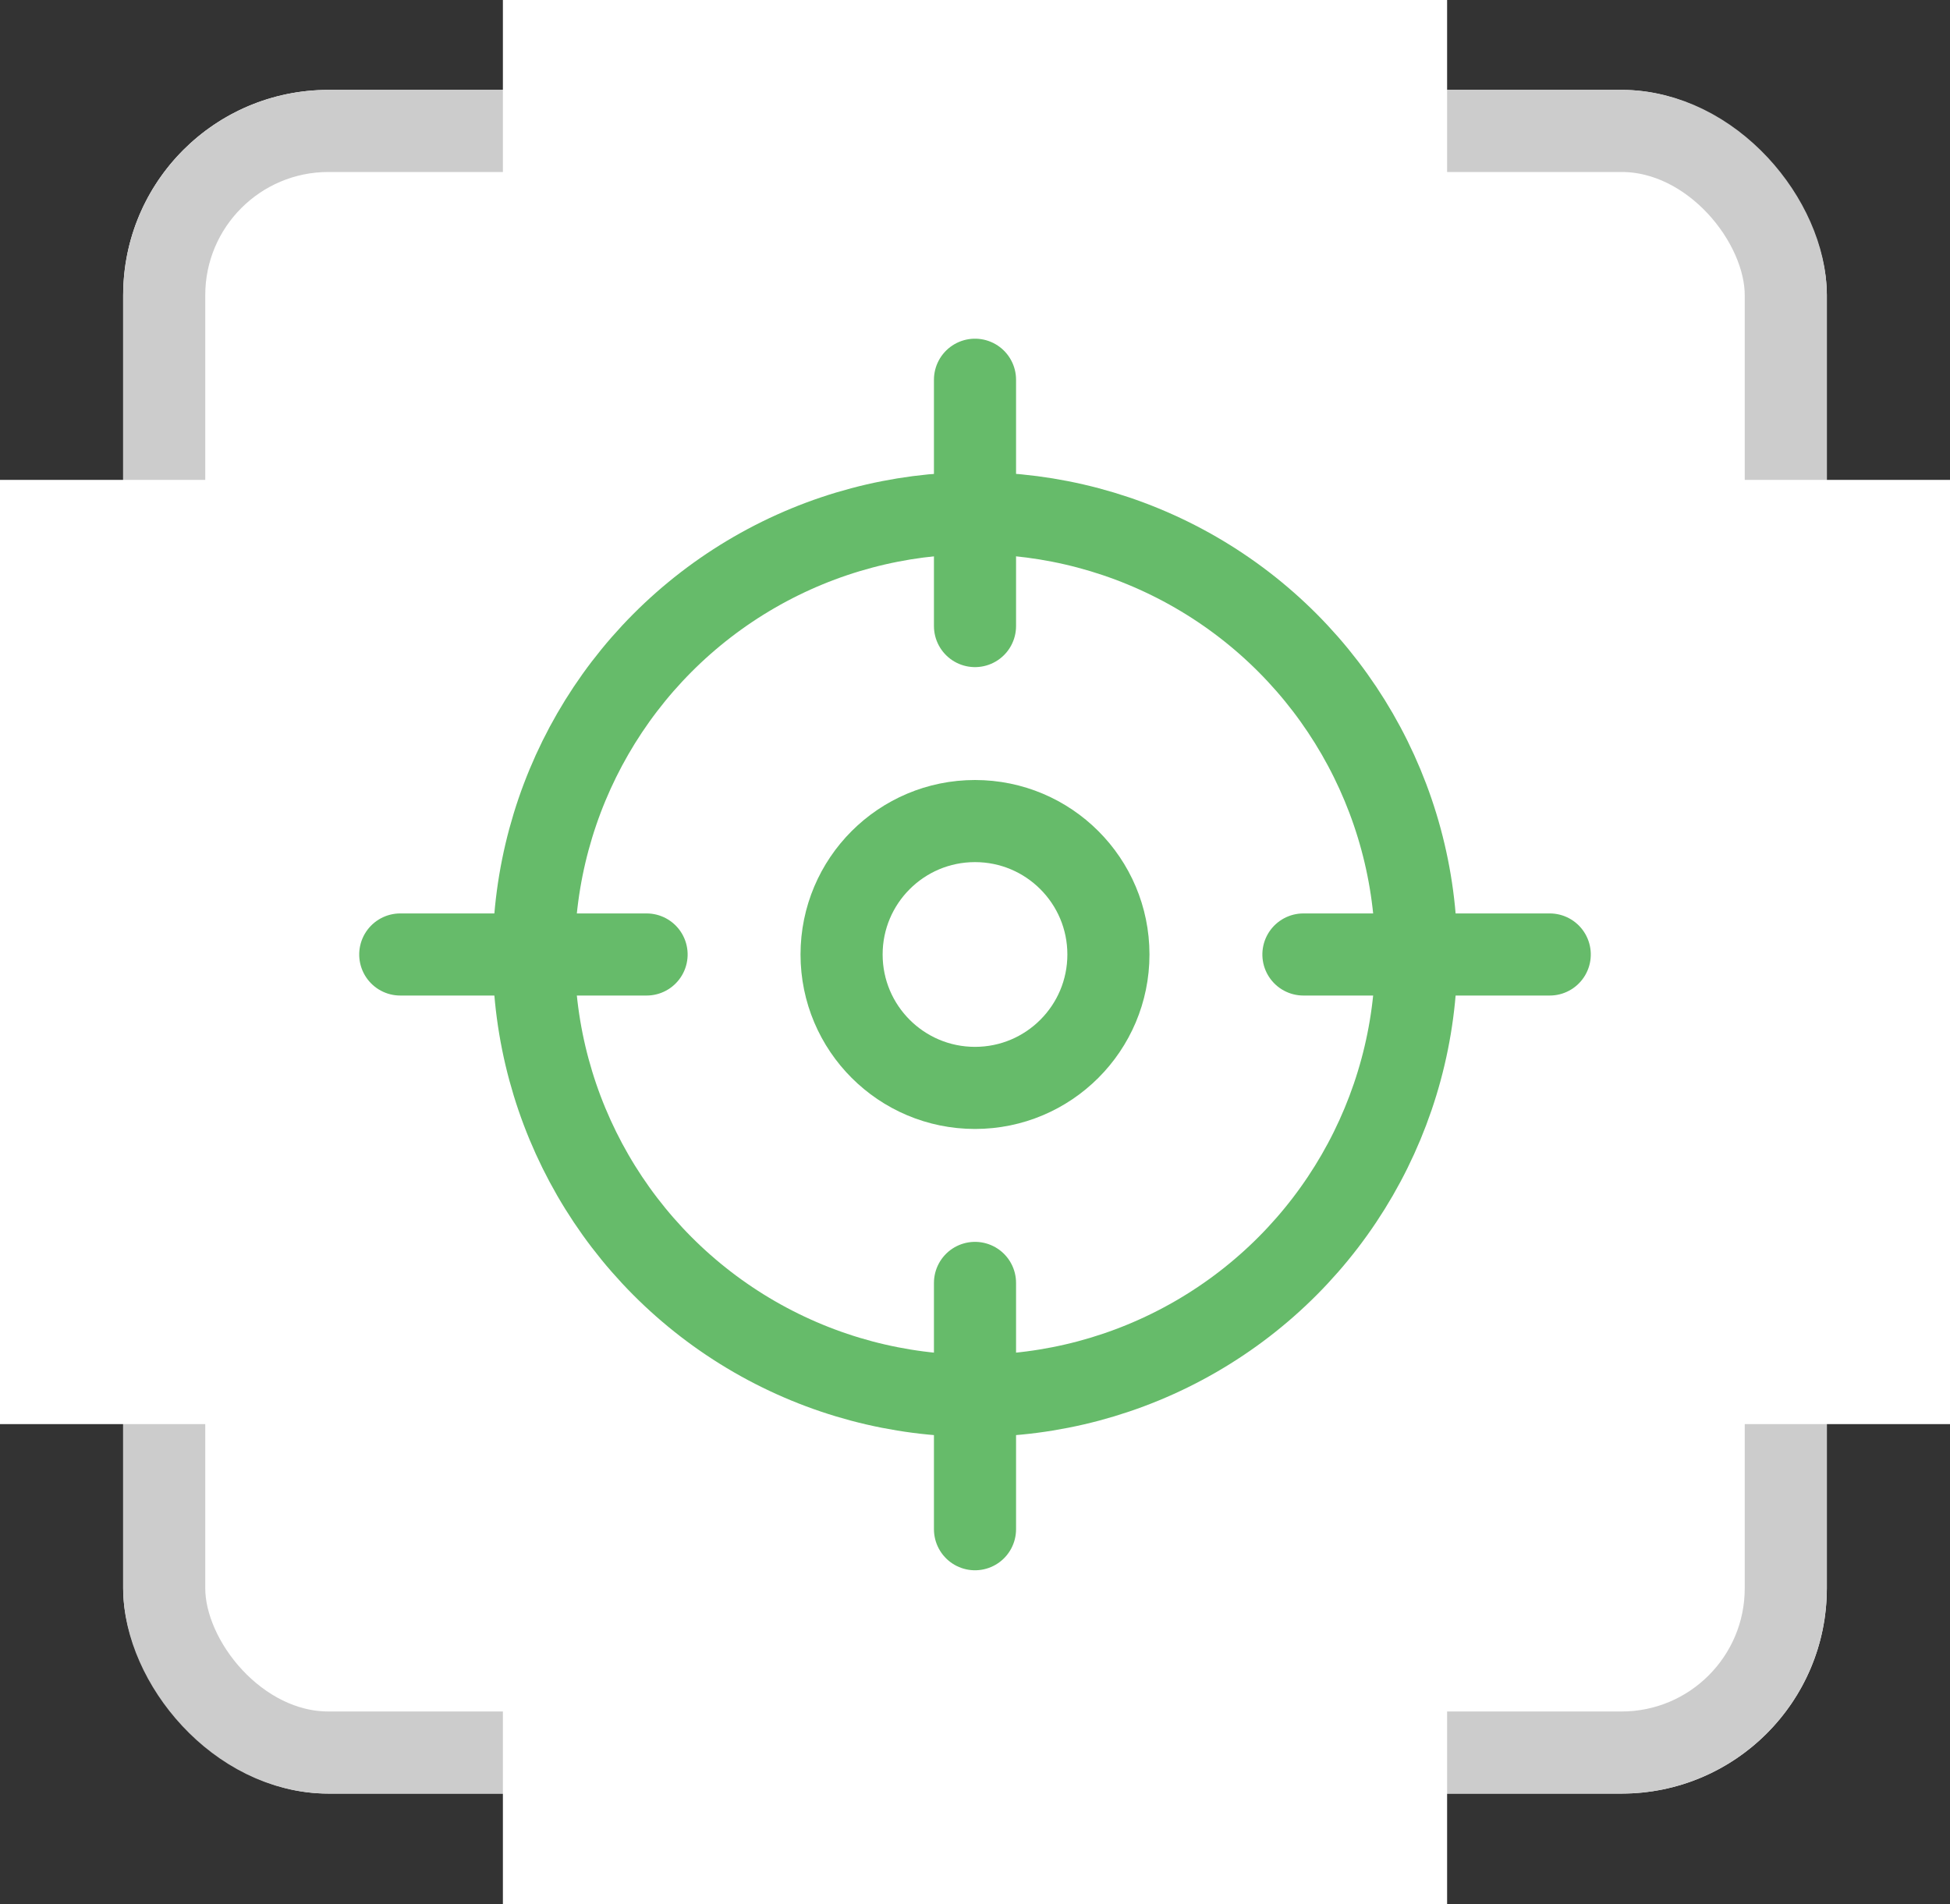 <svg xmlns="http://www.w3.org/2000/svg" width="95" height="92.758" viewBox="0 0 95 92.758">
  <rect x="0" y="0" width="95" height="92.758" fill="#333333" stroke="none"/>
  <g id="Group_6184" data-name="Group 6184" transform="translate(-585 -3206)">
    <g id="Group_6054" data-name="Group 6054" transform="translate(-680 -132.621)">
      <g id="Rectangle_2173" data-name="Rectangle 2173" transform="translate(1271 3343)" fill="#fff" stroke="#ccc" stroke-width="4">
        <rect width="83" height="83" rx="10" stroke="none"/>
        <rect x="2" y="2" width="79" height="79" rx="8" fill="none"/>
      </g>
      <rect id="Rectangle_2175" data-name="Rectangle 2175" width="92.758" height="46" transform="translate(1335.5 3338.621) rotate(90)" fill="#fff"/>
      <rect id="Rectangle_2174" data-name="Rectangle 2174" width="95" height="46" transform="translate(1265 3362)" fill="#fff"/>
    </g>
    <g id="Group_6057" data-name="Group 6057" transform="translate(-4 -132)">
      <g id="Ellipse_792" data-name="Ellipse 792" transform="translate(613 3361)" fill="#fff" stroke="#66bb6a" stroke-width="4">
        <circle cx="23.5" cy="23.5" r="23.5" stroke="none"/>
        <circle cx="23.5" cy="23.5" r="21.5" fill="none"/>
      </g>
      <g id="Ellipse_793" data-name="Ellipse 793" transform="translate(628 3376)" fill="#fff" stroke="#66bb6a" stroke-width="4">
        <circle cx="8.5" cy="8.5" r="8.5" stroke="none"/>
        <circle cx="8.5" cy="8.5" r="6.5" fill="none"/>
      </g>
      <line id="Line_821" data-name="Line 821" y2="12" transform="translate(636.5 3356.5)" fill="none" stroke="#66bb6a" stroke-linecap="round" stroke-width="4"/>
      <line id="Line_822" data-name="Line 822" y2="12" transform="translate(636.5 3400.5)" fill="none" stroke="#66bb6a" stroke-linecap="round" stroke-width="4"/>
      <line id="Line_823" data-name="Line 823" y2="12" transform="translate(664.5 3384.5) rotate(90)" fill="none" stroke="#66bb6a" stroke-linecap="round" stroke-width="4"/>
      <line id="Line_824" data-name="Line 824" y2="12" transform="translate(620.5 3384.5) rotate(90)" fill="none" stroke="#66bb6a" stroke-linecap="round" stroke-width="4"/>
    </g>
  </g>
</svg>
